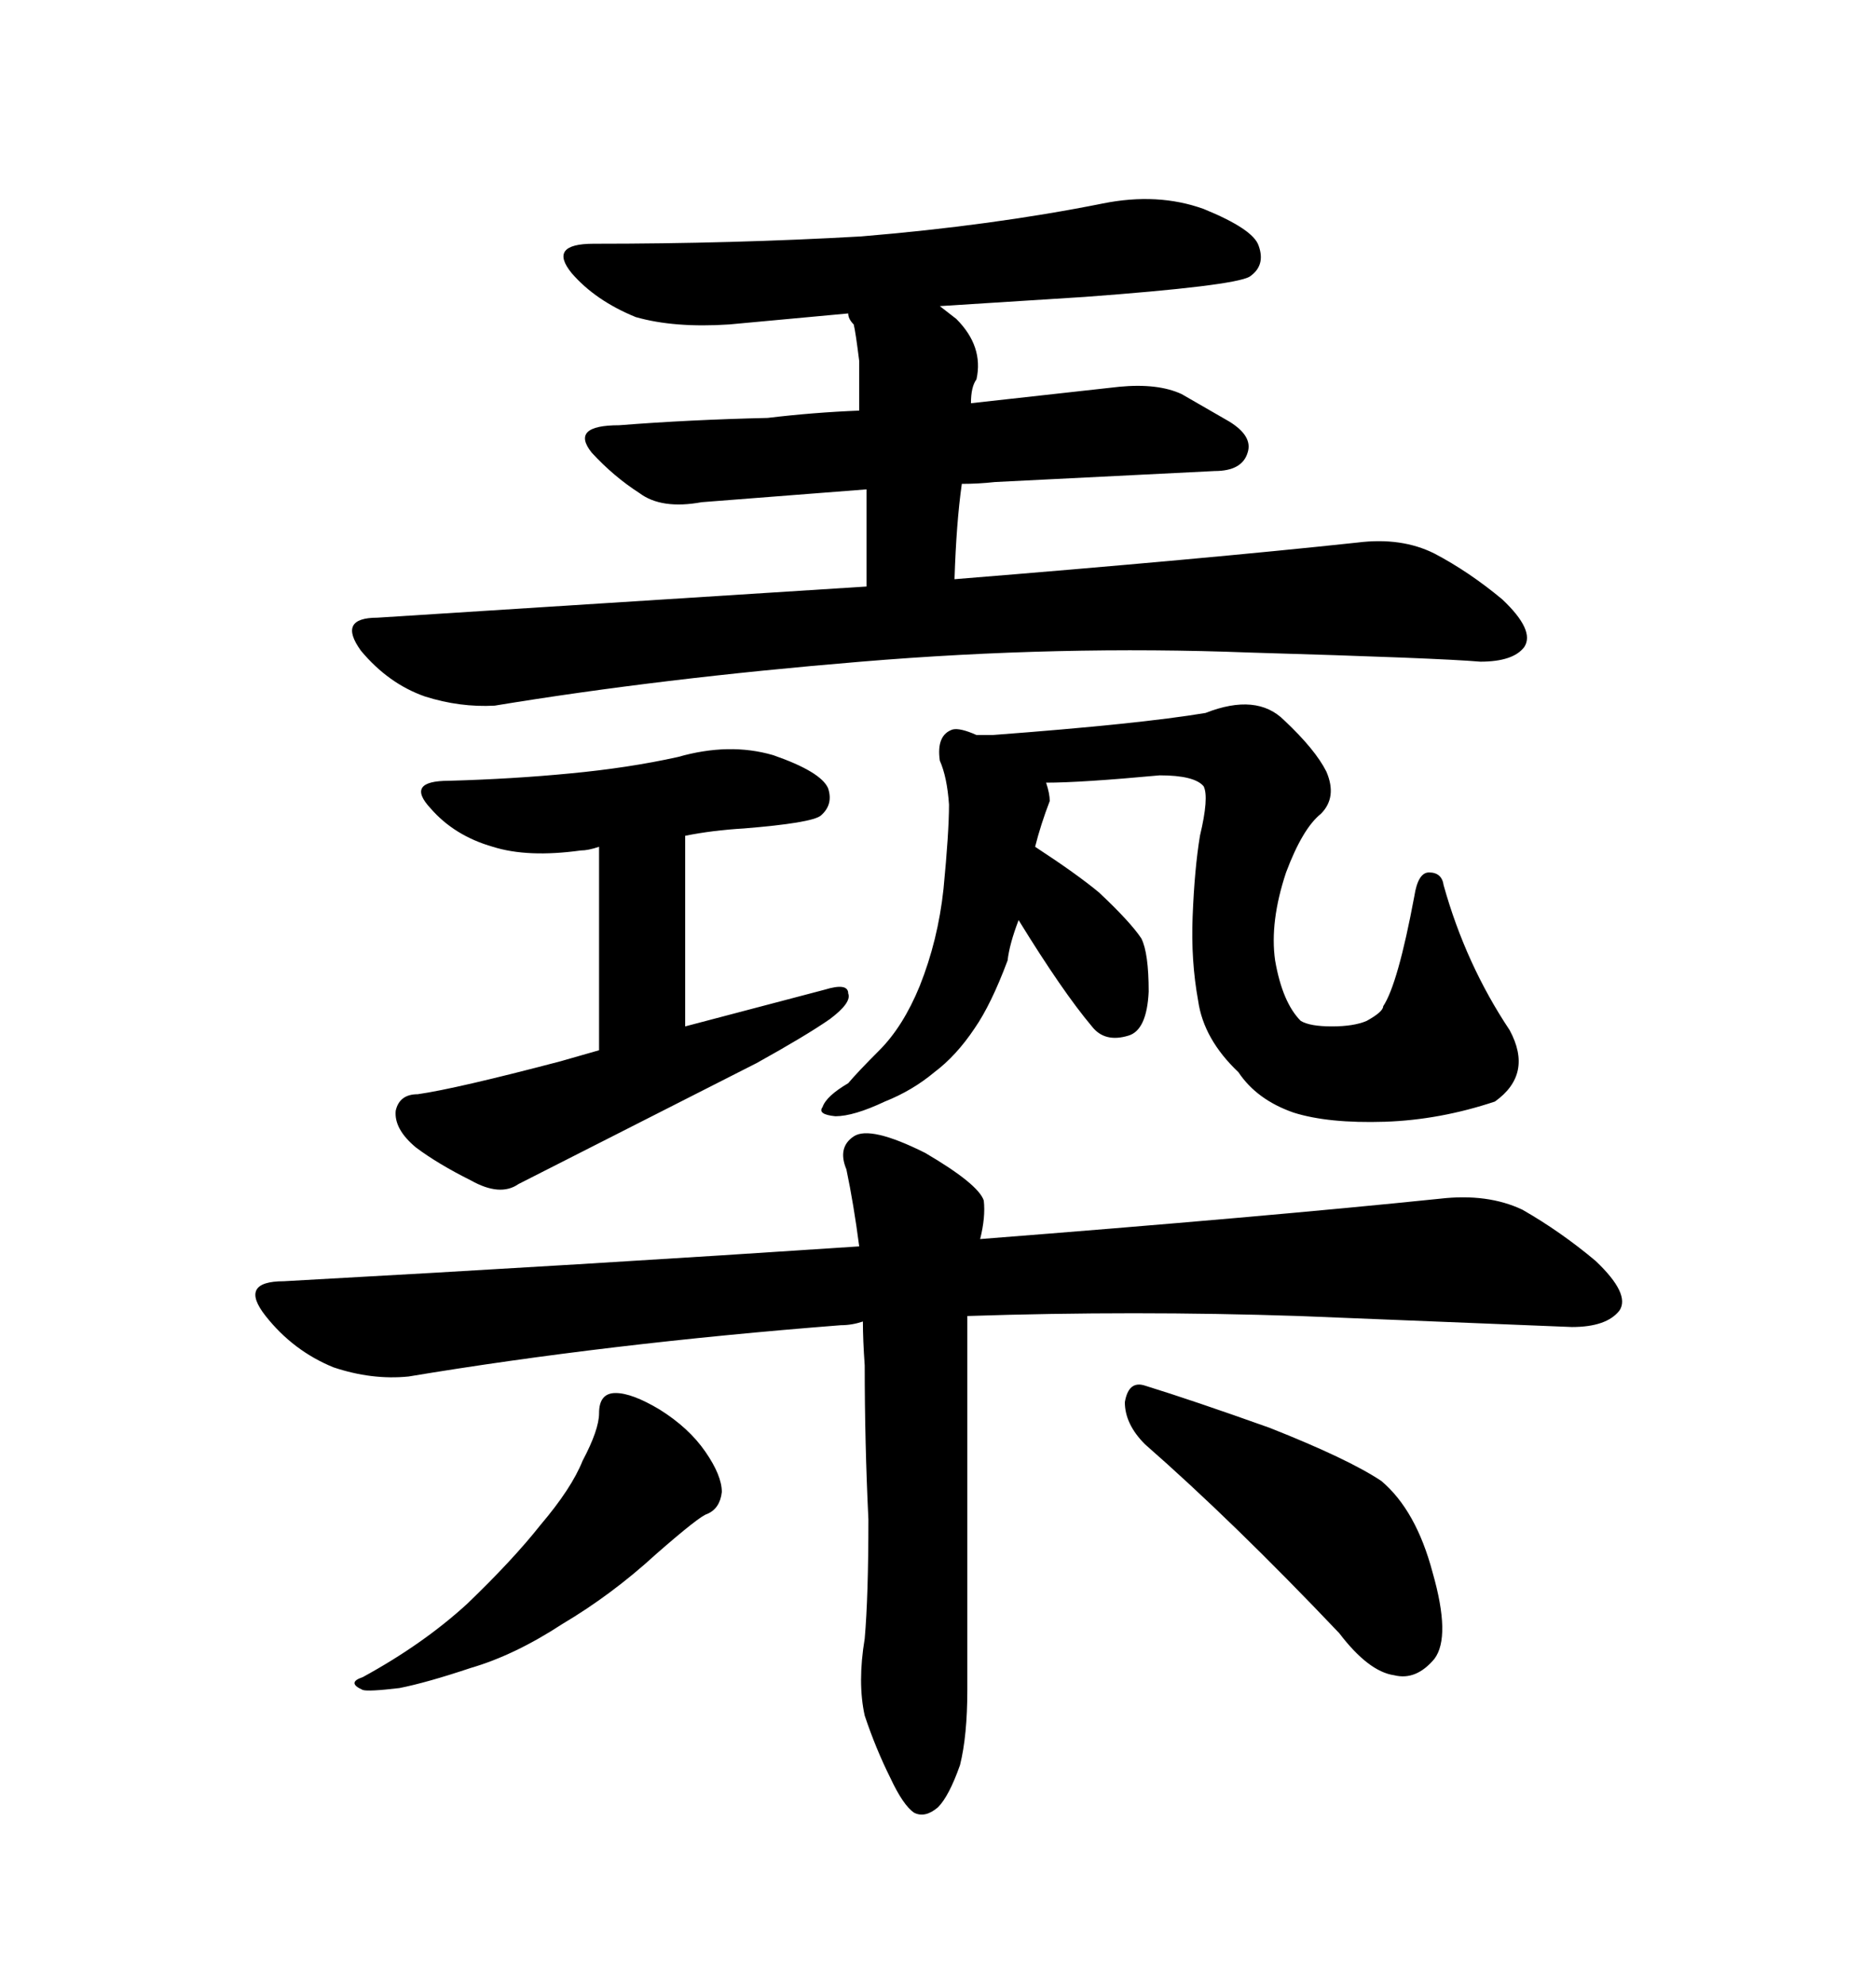<svg xmlns="http://www.w3.org/2000/svg" xmlns:xlink="http://www.w3.org/1999/xlink" width="300" height="317.285"><path d="M137.70 37.79L137.70 37.79Q117.19 38.96 94.92 38.96L94.92 38.96Q87.60 38.96 91.41 43.65L91.41 43.65Q95.21 48.05 101.66 50.68L101.66 50.68Q107.81 52.44 116.60 51.86L116.60 51.86L135.64 50.10Q135.64 50.98 136.52 51.86L136.52 51.86Q136.82 53.03 137.40 57.71L137.40 57.71L137.40 65.63Q130.08 65.92 122.75 66.80L122.75 66.80Q110.16 67.09 99.02 67.97L99.02 67.97Q91.11 67.97 94.63 72.36L94.63 72.36Q98.14 76.17 102.25 78.81L102.25 78.81Q105.76 81.45 112.21 80.27L112.21 80.27L138.57 78.22L138.57 93.75L60.35 98.73Q53.91 98.73 57.71 104.00L57.71 104.00Q62.11 109.28 67.97 111.33L67.97 111.33Q73.54 113.09 79.10 112.79L79.10 112.79Q105.76 108.40 137.70 105.76L137.70 105.76Q169.34 103.13 199.80 104.30L199.80 104.30Q229.98 105.18 236.72 105.76L236.72 105.76Q241.99 105.76 243.75 103.42L243.75 103.42Q245.51 100.78 240.23 95.80L240.23 95.80Q234.96 91.41 229.39 88.48L229.39 88.48Q224.12 85.84 217.09 86.72L217.09 86.72Q192.48 89.36 152.64 92.58L152.64 92.58Q152.93 83.50 153.81 77.34L153.81 77.34Q156.45 77.34 159.08 77.05L159.08 77.05L194.24 75.29Q198.63 75.29 199.51 72.36L199.51 72.36Q200.39 69.73 196.58 67.38L196.58 67.38L188.96 62.99Q185.16 61.23 179.00 61.82L179.00 61.82L155.27 64.45Q155.27 61.82 156.15 60.64L156.15 60.64Q157.32 55.37 152.93 50.98L152.93 50.98L150.29 48.93L173.44 47.46Q197.17 45.70 199.80 44.24L199.80 44.24Q202.44 42.48 201.27 39.26L201.27 39.26Q200.39 36.62 192.48 33.40L192.48 33.40Q185.16 30.76 176.37 32.52L176.37 32.52Q158.79 36.04 137.70 37.79ZM137.40 199.22L137.40 199.22Q93.46 202.15 45.41 204.79L45.41 204.79Q38.09 204.79 42.48 210.35L42.48 210.35Q46.88 215.92 53.32 218.55L53.32 218.55Q59.47 220.61 65.33 220.02L65.33 220.02Q96.97 214.75 134.47 211.82L134.47 211.82Q136.23 211.82 137.99 211.23L137.99 211.23Q137.99 214.16 138.28 218.26L138.28 218.26Q138.28 230.57 138.87 242.87L138.87 242.87Q138.87 255.18 138.28 261.91L138.28 261.91Q137.11 268.95 138.28 274.22L138.28 274.22Q140.04 279.49 142.38 284.18L142.38 284.18Q144.43 288.57 146.19 289.75L146.19 289.75Q147.95 290.63 150 288.87L150 288.87Q151.76 287.11 153.52 282.13L153.52 282.13Q154.69 277.44 154.69 270.12L154.69 270.12L154.69 234.08L154.69 210.35Q181.35 209.47 207.71 210.35L207.71 210.35L251.37 212.11Q256.93 212.11 258.98 209.47L258.98 209.47Q260.74 206.84 255.18 201.56L255.18 201.56Q249.61 196.88 243.46 193.36L243.46 193.36Q237.89 190.72 230.27 191.60L230.27 191.60Q201.86 194.53 156.74 198.05L156.74 198.05Q157.62 194.53 157.32 191.89L157.32 191.89Q156.45 189.26 147.95 184.28L147.95 184.28Q139.16 179.88 136.52 181.64Q133.89 183.40 135.35 186.91L135.35 186.91Q136.52 192.48 137.40 199.22ZM95.80 225.88L95.80 225.88Q95.80 228.52 93.16 233.50L93.16 233.50Q91.41 237.89 86.43 243.75L86.43 243.75Q82.03 249.32 74.71 256.35L74.71 256.35Q67.68 262.79 58.01 268.07L58.01 268.07Q55.37 268.95 58.01 270.12L58.01 270.12Q58.89 270.41 63.87 269.82L63.87 269.82Q68.26 268.95 75.29 266.60L75.29 266.60Q82.32 264.55 89.94 259.57L89.94 259.57Q97.85 254.88 104.88 248.44L104.88 248.44Q111.91 242.29 113.09 241.99L113.09 241.99Q115.14 241.11 115.43 238.48L115.43 238.48Q115.43 235.84 112.79 232.03L112.79 232.03Q110.16 228.22 105.47 225.29L105.47 225.29Q101.07 222.66 98.44 222.66Q95.80 222.66 95.80 225.88ZM183.11 230.86L183.11 230.86Q197.17 243.16 214.16 261.04L214.16 261.04Q218.85 267.19 222.95 267.77L222.95 267.77Q226.46 268.65 229.39 265.14L229.39 265.14Q232.03 261.62 229.10 251.37L229.10 251.37Q226.46 241.41 220.90 236.72L220.90 236.72Q215.63 233.20 203.03 228.22L203.03 228.22Q190.72 223.83 183.11 221.48L183.11 221.48Q180.47 220.61 179.88 224.12L179.88 224.12Q179.88 227.64 183.11 230.86ZM95.80 135.35L95.80 135.35L95.80 167.87L89.65 169.63Q72.95 174.02 66.80 174.90L66.80 174.90Q63.87 174.90 63.28 177.54L63.28 177.54Q62.99 180.47 66.50 183.40L66.50 183.40Q70.02 186.04 75.29 188.67L75.29 188.67Q79.98 191.31 82.91 189.26L82.91 189.26L121.00 169.92Q128.91 165.53 132.71 162.89L132.71 162.89Q136.23 160.25 135.64 158.79L135.64 158.79Q135.64 157.03 131.84 158.20L131.84 158.20L109.57 164.06L109.57 133.59Q113.96 132.71 118.95 132.42L118.95 132.42Q129.79 131.54 131.25 130.37L131.25 130.37Q133.30 128.61 132.42 125.98L132.42 125.98Q131.25 123.34 123.63 120.70L123.63 120.70Q116.60 118.65 108.40 121.00L108.40 121.00Q100.49 122.75 91.11 123.63L91.11 123.63Q82.03 124.51 71.78 124.80L71.78 124.80Q64.75 124.80 68.85 129.20L68.85 129.20Q72.66 133.59 78.81 135.35L78.81 135.35Q84.38 137.11 92.87 135.94L92.87 135.94Q94.04 135.94 95.80 135.35ZM162.89 147.07L162.89 147.07Q169.92 158.50 174.61 164.06L174.61 164.06Q176.66 166.70 180.47 165.53L180.47 165.53Q183.40 164.65 183.69 158.50L183.69 158.50Q183.69 152.34 182.52 150L182.52 150Q180.76 147.36 175.78 142.68L175.78 142.68Q172.27 139.75 165.53 135.35L165.53 135.35Q166.41 131.84 167.87 128.03L167.87 128.03Q167.87 126.86 167.29 125.10L167.29 125.10Q172.85 125.10 185.45 123.93L185.45 123.93Q191.02 123.93 192.48 125.68L192.48 125.68Q193.36 127.44 191.89 133.59L191.89 133.59Q191.02 138.87 190.72 146.48L190.72 146.48Q190.43 153.52 191.60 159.96L191.60 159.96Q192.48 166.11 198.05 171.39L198.05 171.39Q200.98 175.78 206.84 177.83L206.84 177.83Q212.40 179.59 221.48 179.30L221.48 179.30Q230.27 179.00 239.06 176.07L239.06 176.07Q245.21 171.68 241.41 164.65L241.41 164.65Q234.38 154.10 230.86 141.50L230.86 141.50Q230.57 139.45 228.52 139.45L228.52 139.45Q226.76 139.45 226.17 143.26L226.17 143.26Q223.54 157.32 221.19 160.84L221.19 160.84Q221.19 161.72 218.55 163.18L218.55 163.18Q216.50 164.06 212.99 164.06L212.99 164.06Q209.47 164.06 208.01 163.18L208.01 163.18Q205.08 160.25 203.91 153.52L203.91 153.52Q203.03 147.36 205.66 139.45L205.66 139.45Q208.30 132.42 211.23 130.08L211.23 130.08Q213.87 127.44 212.11 123.34L212.11 123.34Q210.35 119.82 205.37 115.14L205.37 115.14Q200.98 110.74 192.77 113.96L192.77 113.96Q182.23 115.72 158.79 117.48L158.79 117.48L156.15 117.48Q153.52 116.31 152.34 116.60L152.34 116.60Q149.71 117.48 150.29 121.58L150.29 121.58Q151.46 124.22 151.76 128.61L151.76 128.61Q151.76 133.01 150.88 142.09L150.88 142.09Q150 150.29 147.07 157.62L147.07 157.62Q144.43 164.06 140.63 167.87L140.63 167.87Q137.11 171.39 135.64 173.14L135.64 173.14Q132.13 175.20 131.54 176.95L131.54 176.95Q130.66 178.13 133.59 178.42L133.59 178.42Q136.52 178.42 141.50 176.07L141.50 176.07Q145.90 174.32 149.41 171.39L149.41 171.39Q152.93 168.75 155.86 164.36L155.86 164.36Q158.50 160.55 161.13 153.52L161.13 153.52Q161.43 150.88 162.89 147.07Z"/></svg>